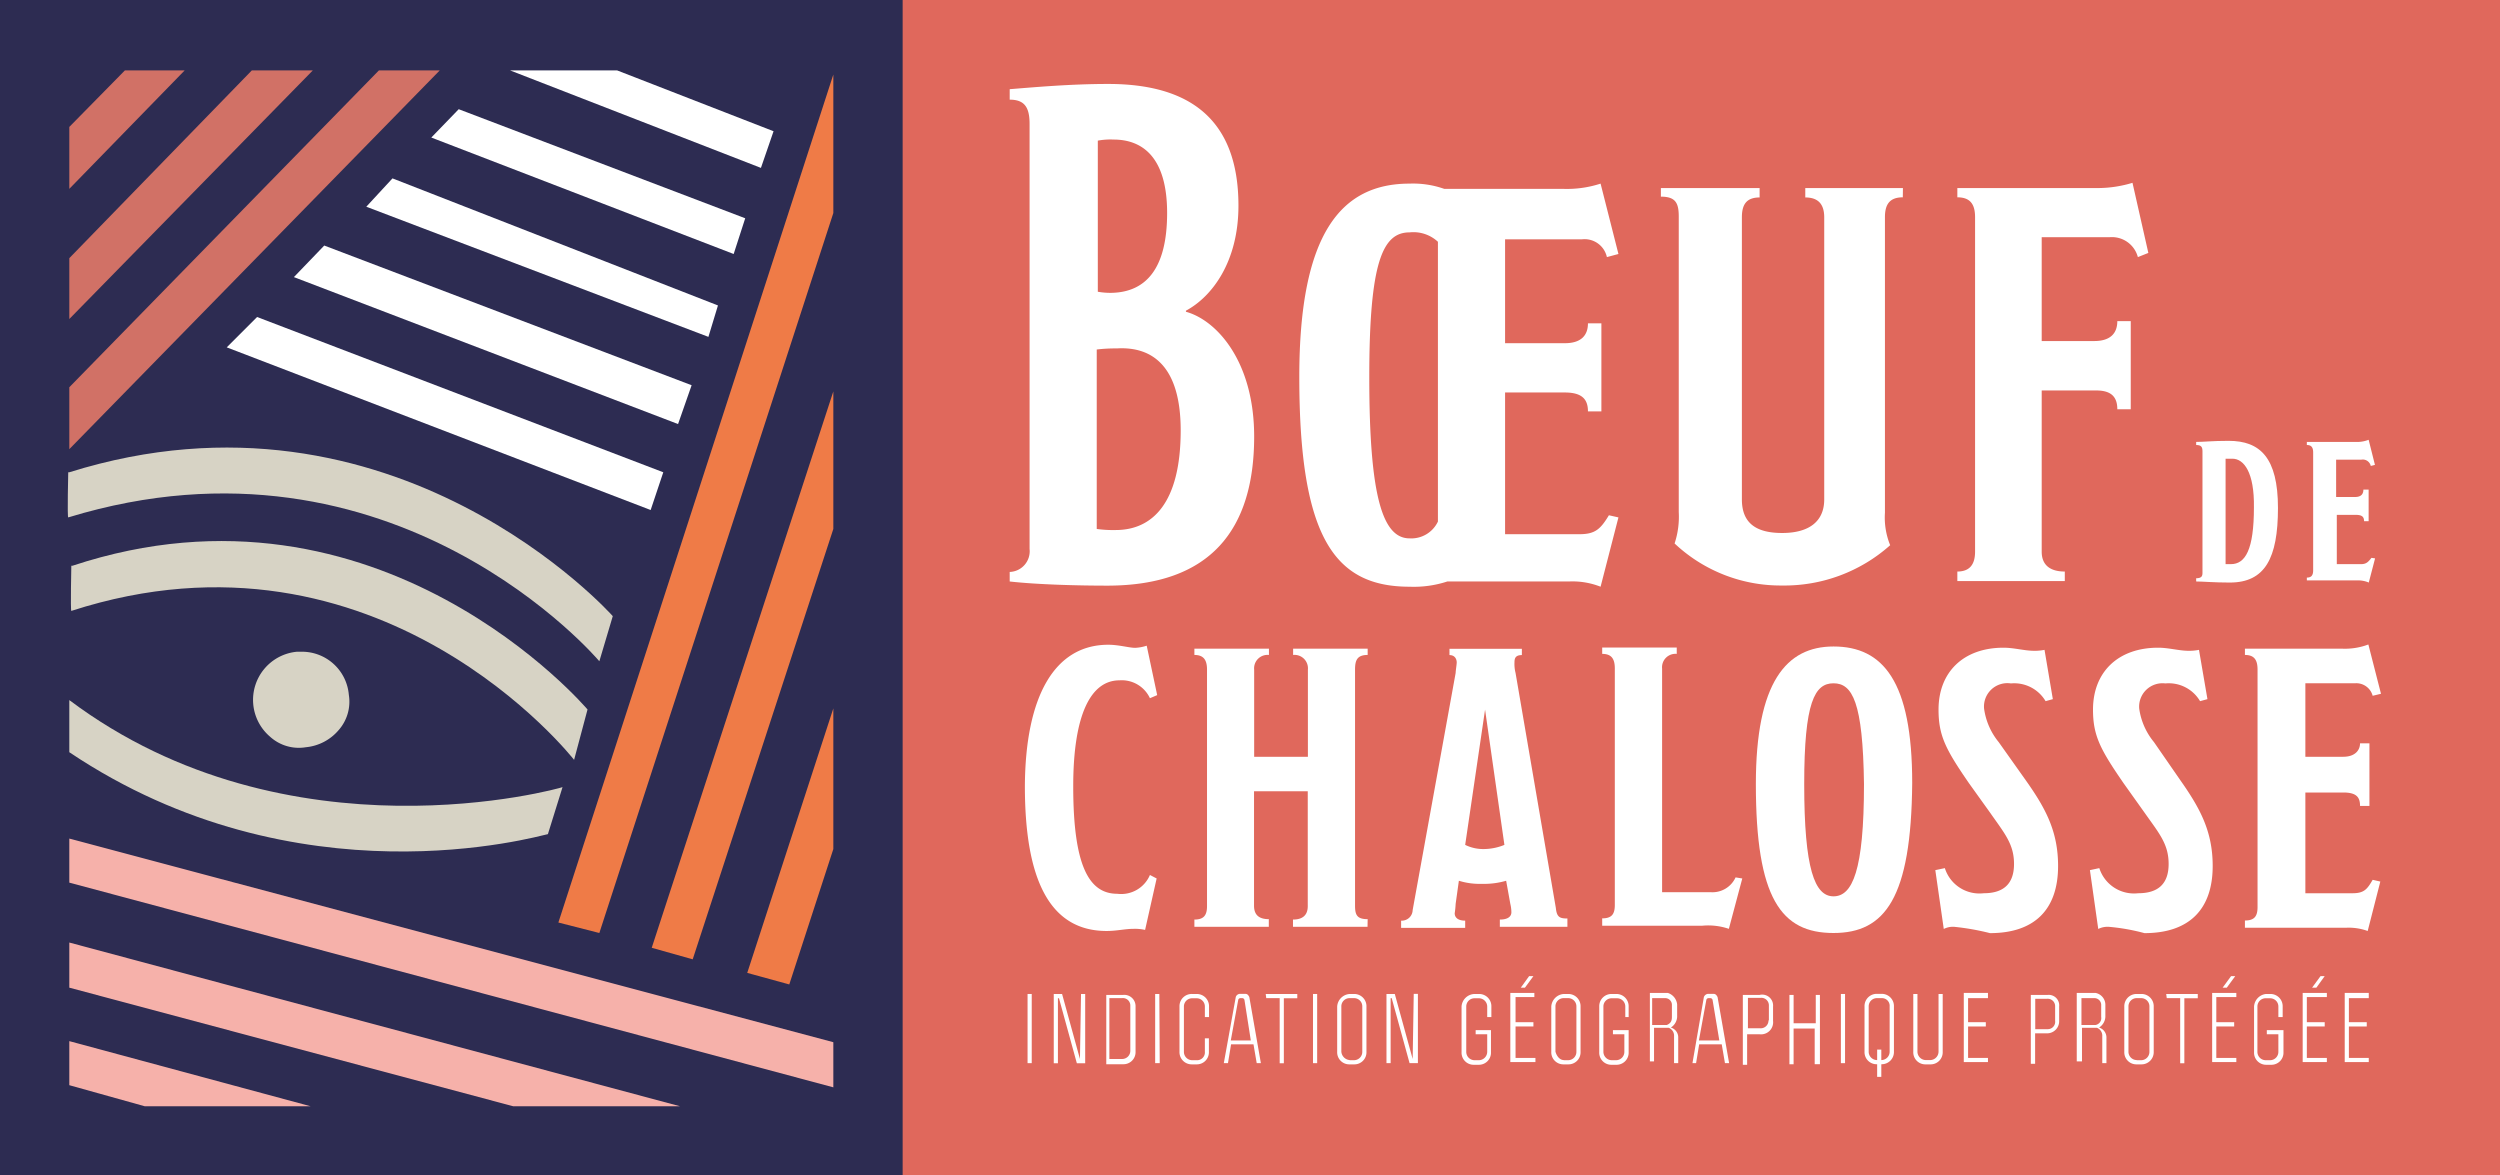 <svg xmlns="http://www.w3.org/2000/svg" viewBox="0 0 186.12 87.51"><rect x="0" y="0" width="186.12" height="87.51" fill="#808080" stroke="none"/><defs><style>.cls-1{fill:#e0685c;}.cls-2{fill:#2d2c52;}.cls-3{fill:#fff;}.cls-4{fill:none;}.cls-5{fill:#f6b1aa;}.cls-6{fill:#ef7b47;}.cls-7{fill:#d17166;}.cls-8{fill:#d7d3c5;}</style></defs><title>boeuf de chalosse</title><g id="Layer_2" data-name="Layer 2"><g id="Calque_1" data-name="Calque 1"><rect class="cls-1" x="67.12" width="119" height="87.51"/><rect class="cls-2" width="67.2" height="87.51"/><path class="cls-3" d="M86.11,65.4l-.86,3.83a3.48,3.48,0,0,0-.86-.08c-.63,0-1.25.16-2,.16-4.29,0-6.09-3.91-6.09-10.79C76.34,51.8,78.53,48,82.51,48c.78,0,1.56.23,2,.23a3.18,3.18,0,0,0,.86-.16l.78,3.68-.54.23a2.31,2.31,0,0,0-2.27-1.33c-2.11,0-3.44,2.5-3.44,7.89,0,5.94,1.18,8,3.28,8a2.32,2.32,0,0,0,2.43-1.4Z"/><path class="cls-3" d="M101.81,69H96.26v-.54c.71,0,1.1-.32,1.1-1V58.91h-4v8.52c0,.7.39,1,1.1,1V69H88.92v-.54c.7,0,.94-.32.94-1V49.85c0-.7-.24-1.09-.94-1.09v-.47h5.55v.47a1,1,0,0,0-1.1,1.09v6.49h4V49.85a1,1,0,0,0-1.1-1.09v-.47h5.55v.47c-.78,0-.94.39-.94,1.09V67.43c0,.7.16,1,.94,1Z"/><path class="cls-3" d="M116.81,69h-5.15v-.54c.62,0,.86-.24.86-.55a2.82,2.82,0,0,0-.08-.62l-.31-1.72a5.83,5.83,0,0,1-1.8.23,5.2,5.2,0,0,1-1.72-.23l-.24,1.72a6.78,6.78,0,0,1-.07.7c0,.31.23.55.78.55v.54h-4.77v-.54a.81.81,0,0,0,.86-.79l3.2-17.65c0-.16.08-.63.08-.79s-.08-.54-.54-.54v-.47h5.39v.47c-.47,0-.55.23-.55.54a2.66,2.66,0,0,0,.08.79l3,17.5c.07.7.31.78.86.78V69Zm-6.25-16.17L109.08,62.9a3.05,3.05,0,0,0,1.4.31A4.1,4.1,0,0,0,112,62.9Z"/><path class="cls-3" d="M129.71,65.4l-1,3.75a4.76,4.76,0,0,0-2-.23h-7.43v-.55c.71,0,.94-.31.94-1V49.77c0-.7-.23-1.09-.94-1.09v-.47h5.55v.47a1,1,0,0,0-1.09,1.09V66.42h3.59a1.89,1.89,0,0,0,1.88-1.1Z"/><path class="cls-3" d="M136.5,69.46c-3.9,0-5.78-2.58-5.78-11.09,0-7.58,2.27-10.24,5.78-10.24,3.68,0,5.86,2.58,5.86,10.16C142.29,66.88,140.33,69.46,136.5,69.46Zm0-18.59c-1.4,0-2.18,1.4-2.18,7.5,0,6.33.78,8.36,2.18,8.36s2.27-1.88,2.27-8.36C138.69,52.27,137.91,50.87,136.5,50.87Z"/><path class="cls-3" d="M145.49,69a1.5,1.5,0,0,0-.78.16l-.63-4.38.71-.15a2.7,2.7,0,0,0,2.89,1.87c1.48,0,2.26-.7,2.26-2.18s-.7-2.27-1.79-3.83l-1.57-2.19c-1.72-2.5-2.26-3.52-2.26-5.47,0-2.81,1.87-4.61,4.84-4.61.78,0,1.56.23,2.27.23a3.61,3.61,0,0,0,.78-.07l.62,3.67-.54.15a2.71,2.71,0,0,0-2.58-1.32,1.74,1.74,0,0,0-2,1.87,5,5,0,0,0,1.09,2.5l2,2.82c1.49,2.1,2.42,3.82,2.42,6.4,0,3.28-1.79,5-5.07,5A18.19,18.19,0,0,0,145.49,69Z"/><path class="cls-3" d="M157,69a1.55,1.55,0,0,0-.79.16l-.62-4.38.7-.15a2.71,2.71,0,0,0,2.89,1.87c1.49,0,2.27-.7,2.27-2.18s-.7-2.27-1.8-3.83l-1.56-2.19c-1.72-2.5-2.27-3.52-2.27-5.47,0-2.81,1.88-4.61,4.85-4.61.78,0,1.56.23,2.26.23a3.56,3.56,0,0,0,.78-.07l.63,3.67-.55.15a2.7,2.7,0,0,0-2.58-1.32,1.74,1.74,0,0,0-1.95,1.87,5,5,0,0,0,1.1,2.5l1.95,2.82c1.48,2.1,2.42,3.82,2.42,6.4,0,3.28-1.8,5-5.08,5A15.13,15.13,0,0,0,157,69Z"/><path class="cls-3" d="M177.21,65.63l-.94,3.68a4.16,4.16,0,0,0-1.64-.24h-7.5v-.54c.71,0,.94-.32.94-1V49.85c0-.7-.23-1.09-.94-1.09v-.47h7.19a4.91,4.91,0,0,0,2-.31l.94,3.67-.62.15a1.26,1.26,0,0,0-1.33-.93h-3.68v5.47h2.82c.86,0,1.25-.47,1.25-1h.7V60h-.7c0-.63-.24-1-1.25-1h-2.82v7.5h3.52c.86,0,1.09-.31,1.49-1Z"/><path class="cls-3" d="M166,43.37c-1.17,0-2-.08-2.5-.08v-.24c.39,0,.47-.15.47-.39V33.6c0-.31-.08-.47-.47-.47V32.9c.62,0,1.17-.08,2.42-.08,2.34,0,3.67,1.25,3.67,5S168.62,43.37,166,43.37Zm.16-9.22h-.47V42h.39c1.09,0,1.72-1.09,1.72-4.22C167.84,35.16,167.05,34.15,166.2,34.15Z"/><path class="cls-3" d="M176.82,41.57l-.47,1.8a2,2,0,0,0-.86-.16h-3.75V43c.32,0,.47-.15.47-.54V33.68c0-.39-.15-.55-.47-.55V32.9h3.6a2.33,2.33,0,0,0,1-.16l.47,1.87-.31.08a.61.61,0,0,0-.7-.47h-1.88V37h1.41c.47,0,.62-.24.62-.55h.39v2.35H176c0-.32-.15-.47-.62-.47h-1.41V42h1.8c.39,0,.54-.16.78-.47Z"/><path class="cls-3" d="M82.43,43.6c-2.18,0-5.23-.08-7.26-.31v-.71a1.54,1.54,0,0,0,1.48-1.71V9.22c0-1.25-.39-1.8-1.48-1.8V6.64c1.87-.15,4.53-.39,7.34-.39,6,0,9.69,2.58,9.69,9.06,0,4.22-2,6.8-3.91,7.82v.08c2.27.62,5.08,3.67,5.08,9.29C93.37,39.38,90.17,43.6,82.43,43.6Zm.47-33.21a5.06,5.06,0,0,0-1.17.08V21.72a5.38,5.38,0,0,0,1.09.08c2.43-.08,4.07-1.72,4.07-5.94S85,10.39,82.9,10.39Zm.24,15.55a11.53,11.53,0,0,0-1.49.08V39.38a8.82,8.82,0,0,0,1.41.08c2.73,0,4.84-2,4.84-7.42C87.9,27.27,85.79,25.78,83.14,25.94Z"/><path class="cls-3" d="M120.49,38.52l-1.33,5.16a5.71,5.71,0,0,0-2.35-.39h-9.06a8,8,0,0,1-2.81.39c-5.55,0-8.21-3.6-8.21-15.63,0-10.7,3.13-14.38,8.21-14.38a7,7,0,0,1,2.58.39h8.82a8.11,8.11,0,0,0,2.82-.39l1.33,5.24-.86.23a1.7,1.7,0,0,0-1.88-1.32h-5.7v7.73h4.45c1.25,0,1.72-.62,1.72-1.48h1v6.56h-1c0-.86-.39-1.41-1.72-1.41h-4.45V39.77h5.54c1.18,0,1.57-.39,2.19-1.41ZM107.05,18a2.68,2.68,0,0,0-2.11-.7c-2,0-3,2.19-3,10.78,0,8.91,1,12,3,12a2.19,2.19,0,0,0,2.11-1.25Z"/><path class="cls-3" d="M141.66,14.69c-1,0-1.33.55-1.33,1.48v22a5.45,5.45,0,0,0,.39,2.42,11.84,11.84,0,0,1-8.05,3,11.52,11.52,0,0,1-8-3.13,6.34,6.34,0,0,0,.31-2.34v-22c0-1-.23-1.48-1.33-1.48V14H131v.7c-1,0-1.32.55-1.32,1.48v21c0,1.72,1,2.5,3,2.5s3.13-.86,3.13-2.5v-21c0-1-.47-1.48-1.41-1.48V14h7.27Z"/><path class="cls-3" d="M159.94,18.83l-.78.31a2,2,0,0,0-2.11-1.48H152v7.73h3.91c1.25,0,1.72-.62,1.72-1.48h1v6.56h-1c0-.86-.39-1.4-1.56-1.4H152v12c0,1,.63,1.48,1.72,1.48v.71h-8v-.71c.93,0,1.32-.54,1.32-1.48V16.17c0-1-.39-1.48-1.32-1.48V14h10.54a8.92,8.92,0,0,0,2.5-.39Z"/><path class="cls-3" d="M76.81,79.15H76.5V74h.31Z"/><path class="cls-3" d="M80.4,78.84h0L80.48,74h.31v5.16h-.62l-1.33-4.84h-.08v4.84h-.31V74h.62Z"/><path class="cls-3" d="M84.54,74.93v3.36a.9.9,0,0,1-.93.94H82.36V74.07h1.25A.84.84,0,0,1,84.54,74.93Zm-.39,3.28V74.85a.55.55,0,0,0-.62-.54h-.94v4.53h.94A.61.61,0,0,0,84.15,78.21Z"/><path class="cls-3" d="M86.34,79.15H86V74h.31Z"/><path class="cls-3" d="M88.76,74h.32a.91.91,0,0,1,.93.94v.78H89.7v-.78a.61.61,0,0,0-.62-.62h-.32a.61.61,0,0,0-.62.62v3.36a.62.62,0,0,0,.62.63h.32a.58.58,0,0,0,.62-.63v-1H90v1a.9.9,0,0,1-.93.94h-.32a.91.91,0,0,1-.94-.94V74.93A.91.91,0,0,1,88.76,74Z"/><path class="cls-3" d="M91.65,77.75l-.23,1.4h-.31L92,74.23a.34.34,0,0,1,.31-.24h.39c.16,0,.23.08.31.24l.86,4.92h-.31l-.24-1.4Zm1-3.29a.17.17,0,0,0-.16-.15h-.15a.17.17,0,0,0-.16.15l-.55,3h1.49Z"/><path class="cls-3" d="M94.23,74h2.35v.32h-1v4.84h-.31V74.31h-1Z"/><path class="cls-3" d="M98.06,79.15h-.31V74h.31Z"/><path class="cls-3" d="M100.48,74h.32a.91.91,0,0,1,.93.94v3.36a.9.9,0,0,1-.93.94h-.32a.9.9,0,0,1-.93-.94V74.93A1,1,0,0,1,100.48,74Zm0,4.93h.32a.62.62,0,0,0,.62-.63V74.93a.61.61,0,0,0-.62-.62h-.32a.61.61,0,0,0-.62.62v3.36A.68.68,0,0,0,100.48,78.92Z"/><path class="cls-3" d="M105.17,78.84h0l.08-4.85h.31v5.16h-.62l-1.33-4.84h-.08v4.84h-.31V74h.62Z"/><path class="cls-3" d="M109.78,74h.31a.91.91,0,0,1,.94.94v.78h-.31v-.78a.62.62,0,0,0-.63-.62h-.31a.61.61,0,0,0-.62.62v3.36a.62.62,0,0,0,.62.63h.31a.63.63,0,0,0,.63-.63V77h-.86v-.31H111v1.64a.9.9,0,0,1-.94.94h-.31a.9.9,0,0,1-.94-.94V74.93A1,1,0,0,1,109.78,74Z"/><path class="cls-3" d="M112.83,74.31V76.1h1.33v.32h-1.33v2.34h1.48v.31h-1.87V73.92h1.79v.31h-1.4Zm.7-.78h-.31l.62-.86h.32Z"/><path class="cls-3" d="M116.42,74h.32a.91.91,0,0,1,.93.94v3.36a.9.9,0,0,1-.93.94h-.32a.9.9,0,0,1-.93-.94V74.93A1,1,0,0,1,116.42,74Zm0,4.93h.32a.62.62,0,0,0,.62-.63V74.93a.61.61,0,0,0-.62-.62h-.32a.61.61,0,0,0-.62.62v3.36C115.88,78.6,116.11,78.92,116.42,78.92Z"/><path class="cls-3" d="M120,74h.31a.91.91,0,0,1,.94.94v.78H121v-.78a.61.61,0,0,0-.62-.62H120a.61.61,0,0,0-.63.62v3.36a.63.63,0,0,0,.63.63h.31a.62.62,0,0,0,.62-.63V77h-.85v-.31h1.17v1.64a.9.9,0,0,1-.94.94H120a.9.9,0,0,1-.94-.94V74.93A.91.91,0,0,1,120,74Z"/><path class="cls-3" d="M124.86,74.78v.93a1,1,0,0,1-.47.79.76.76,0,0,1,.55.78v1.87h-.31v-2a.63.63,0,0,0-.39-.63h-1.1v2.5h-.31V73.92h1.33A1,1,0,0,1,124.86,74.78Zm-.39.93v-.93a.5.5,0,0,0-.47-.47h-1v2h1.09C124.39,76.18,124.47,76,124.47,75.71Z"/><path class="cls-3" d="M126.5,77.75l-.23,1.4H126l.85-4.92a.36.36,0,0,1,.32-.24h.39c.15,0,.23.08.31.24l.86,4.92h-.31l-.24-1.4Zm1-3.29a.17.17,0,0,0-.16-.15h-.15a.17.17,0,0,0-.16.15l-.55,3H128Z"/><path class="cls-3" d="M132,74.93V76A.9.9,0,0,1,131,77h-.93v2.27h-.32V74.07H131A.81.81,0,0,1,132,74.93Zm-.31,1v-1.1a.56.56,0,0,0-.63-.54h-.93v2.26H131A.58.58,0,0,0,131.66,76Z"/><path class="cls-3" d="M133.61,76.18h1.57V74.07h.31v5.16h-.39V76.57h-1.57v2.66h-.31V74.07h.31v2.11Z"/><path class="cls-3" d="M137.36,79.15h-.31V74h.31Z"/><path class="cls-3" d="M141,74.93v3.36a.91.91,0,0,1-.94.94h0v.94h-.31v-.94h0a.9.9,0,0,1-.94-.94V74.93a.91.91,0,0,1,.94-.94h.31A.91.91,0,0,1,141,74.93Zm-.94-.62h-.31a.61.61,0,0,0-.63.62v3.36a.62.62,0,0,0,.63.63h0v-.78h.31v.78h0a.62.62,0,0,0,.62-.63V74.93A.57.57,0,0,0,140.1,74.31Z"/><path class="cls-3" d="M142.75,78.29a.63.63,0,0,0,.63.63h.31a.63.63,0,0,0,.63-.63V74h.31v4.3a.9.9,0,0,1-.94.94h-.31a.9.9,0,0,1-.94-.94V74h.31Z"/><path class="cls-3" d="M148,74.31h-1.48V76.1h1.32v.32h-1.32v2.34H148v.31h-1.8V73.92H148Z"/><path class="cls-3" d="M153.3,74.93V76a.9.9,0,0,1-.93.93h-.86v2.27h-.32V74.07h1.25A.78.78,0,0,1,153.3,74.93ZM153,76v-1.1a.55.55,0,0,0-.62-.54h-.86v2.26h.93A.55.55,0,0,0,153,76Z"/><path class="cls-3" d="M156.74,74.78v.93a1,1,0,0,1-.47.79.77.77,0,0,1,.55.78v1.87h-.31v-2a.63.63,0,0,0-.39-.63H155v2.5h-.39V73.92H156A.9.9,0,0,1,156.74,74.78Zm-.31.93v-.93a.51.51,0,0,0-.47-.47h-1v2H156A.52.52,0,0,0,156.43,75.71Z"/><path class="cls-3" d="M159.08,74h.32a.91.91,0,0,1,.94.94v3.36a.91.91,0,0,1-.94.94h-.32a.9.9,0,0,1-.93-.94V74.93A.91.91,0,0,1,159.08,74Zm0,4.93h.32a.62.62,0,0,0,.62-.63V74.93a.61.61,0,0,0-.62-.62h-.32a.61.61,0,0,0-.62.62v3.36A.62.62,0,0,0,159.08,78.92Z"/><path class="cls-3" d="M161.27,74h2.35v.32h-1v4.84h-.31V74.31h-1Z"/><path class="cls-3" d="M165,74.31V76.1h1.33v.32H165v2.34h1.49v.31h-1.8V73.92h1.8v.31H165Zm.78-.78h-.31l.63-.86h.31Z"/><path class="cls-3" d="M168.7,74H169a.91.91,0,0,1,.94.94v.78h-.32v-.78a.61.61,0,0,0-.62-.62h-.31a.61.61,0,0,0-.63.62v3.36a.62.62,0,0,0,.63.63H169a.62.62,0,0,0,.62-.63V77h-.86v-.31H170v1.64a.9.9,0,0,1-.94.94h-.31a.9.9,0,0,1-.94-.94V74.93A1,1,0,0,1,168.7,74Z"/><path class="cls-3" d="M171.74,74.31V76.1h1.33v.32h-1.33v2.34h1.49v.31h-1.8V73.92h1.8v.31h-1.49Zm.71-.78h-.32l.63-.86h.31Z"/><path class="cls-3" d="M176.35,74.31h-1.48V76.1h1.33v.32h-1.33v2.34h1.48v.31h-1.79V73.92h1.79Z"/><path class="cls-4" d="M34.15,8.13l21.48,8.2L54.77,19,32.11,10.24Zm-4.93,5.15,24.23,9.46-.71,2.34L27.27,15.39Zm-5.08,5,27.35,10.4-.94,2.89L22,20.63Zm-7.26,7.58,2.26-2.26L49.38,35.08l-.94,2.82Z"/><polygon class="cls-5" points="23.13 82.36 5.16 77.51 5.16 80.79 10.78 82.36 23.13 82.36"/><polygon class="cls-5" points="50.63 82.36 5.16 70.17 5.16 73.53 38.21 82.36 50.63 82.36"/><polygon class="cls-5" points="62.04 77.59 5.16 62.43 5.16 65.71 62.04 80.95 62.04 77.59"/><polygon class="cls-6" points="58.76 73.29 62.04 63.21 62.04 52.74 55.63 72.43 58.76 73.29"/><polygon class="cls-6" points="51.57 71.42 62.04 39.38 62.04 29.14 48.52 70.56 51.57 71.42"/><polygon class="cls-6" points="44.62 69.46 62.04 15.86 62.04 5.55 41.57 68.68 44.62 69.46"/><polygon class="cls-7" points="28.21 5.24 5.16 28.83 5.16 33.44 32.74 5.24 28.21 5.24"/><polygon class="cls-7" points="18.75 5.24 5.16 19.22 5.16 23.75 23.29 5.24 18.75 5.24"/><polygon class="cls-7" points="9.3 5.24 5.16 9.45 5.16 14.06 13.75 5.24 9.3 5.24"/><polygon class="cls-3" points="55.48 16.25 34.15 8.13 32.11 10.24 54.62 18.91 55.48 16.25"/><polygon class="cls-3" points="57.59 9.77 45.94 5.24 37.97 5.24 56.65 12.5 57.59 9.77"/><polygon class="cls-3" points="49.38 35.16 19.14 23.6 16.88 25.86 48.44 37.97 49.38 35.16"/><polygon class="cls-3" points="51.49 28.68 24.14 18.28 21.88 20.63 50.48 31.57 51.49 28.68"/><polygon class="cls-3" points="53.45 22.74 29.22 13.28 27.27 15.39 52.74 25.08 53.45 22.74"/><path class="cls-8" d="M41.88,58.6c-.16.08-20.39,5.78-36.72-6.48V56c17,11.41,34.85,6.25,35.63,6.1"/><path class="cls-8" d="M22.43,48.52h-.32a3.6,3.6,0,0,0-2,6.33,3.18,3.18,0,0,0,2.66.78,3.65,3.65,0,0,0,2.42-1.25,3.2,3.2,0,0,0,.78-2.65A3.5,3.5,0,0,0,22.43,48.52Z"/><path class="cls-8" d="M44.62,49.23l1-3.36S29.38,27.58,5.16,35.16H5.08s-.08,3.36,0,3.36C29.38,31.1,44.62,49.23,44.62,49.23Z"/><path class="cls-8" d="M42.74,56.57l1-3.75S28.29,34.54,5.39,42.12H5.31s-.07,3.36,0,3.36C28.29,38.05,42.74,56.57,42.74,56.57Z"/></g></g></svg>